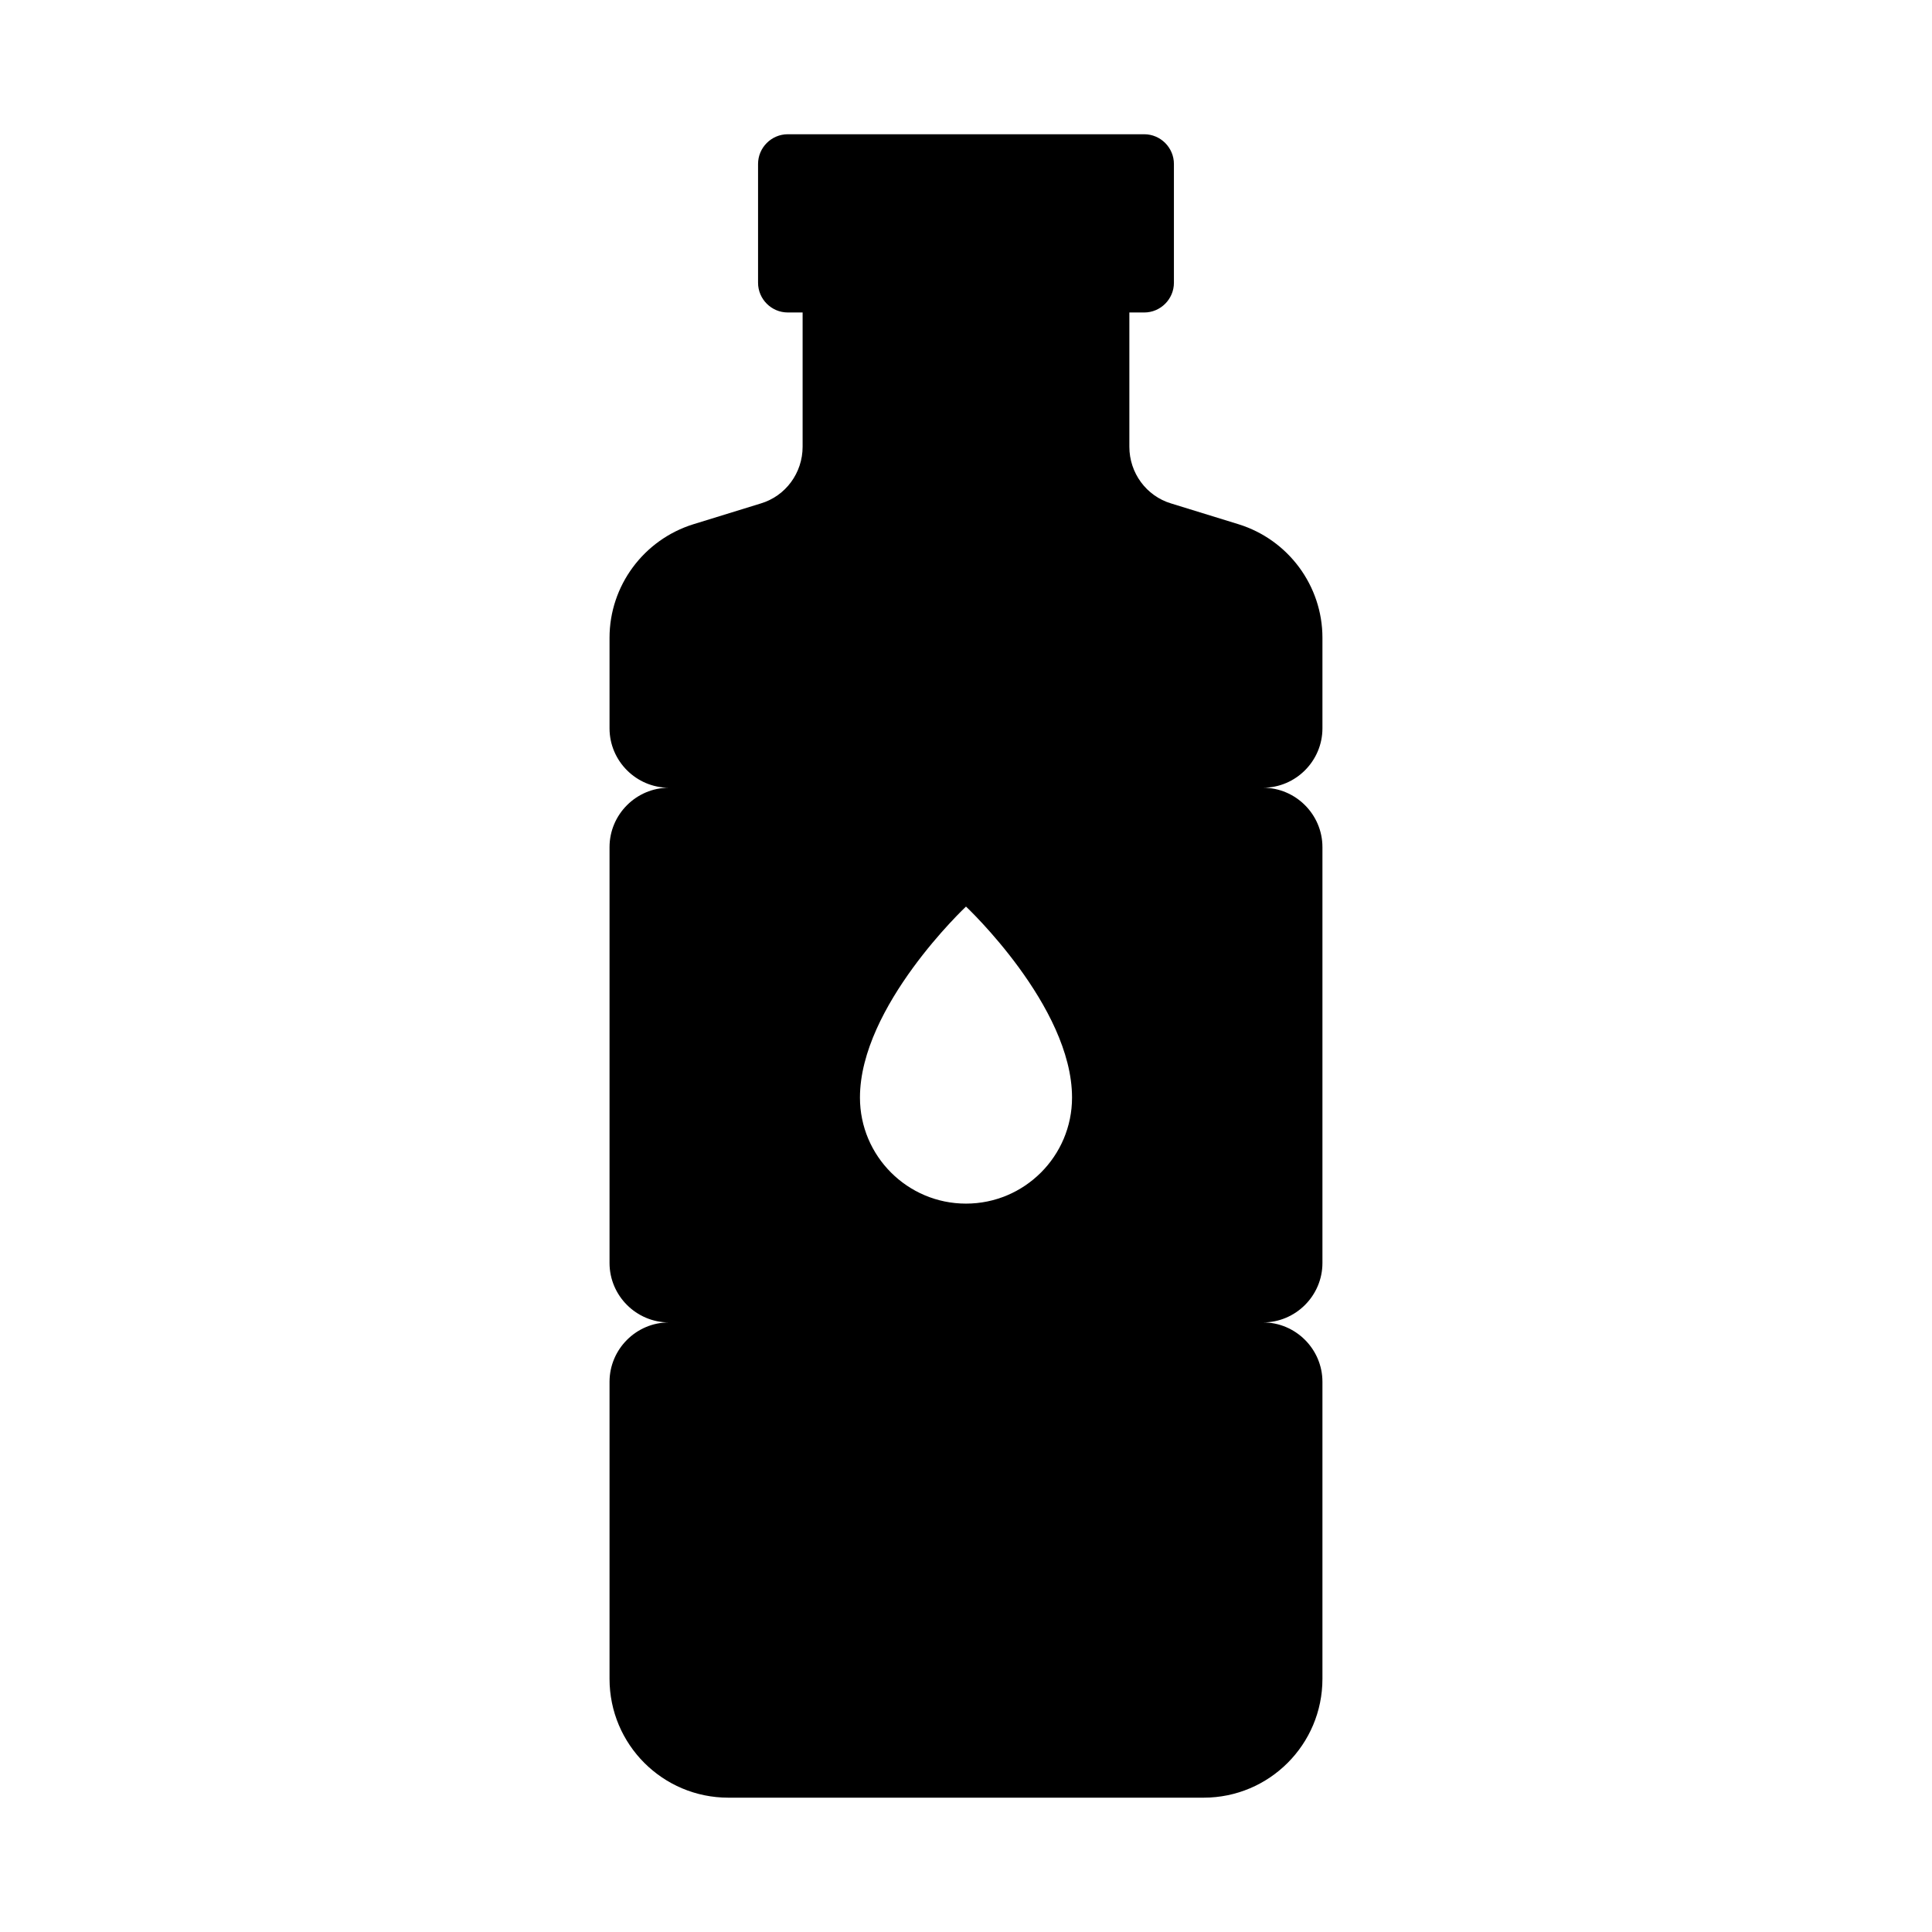 <?xml version="1.0" encoding="UTF-8"?>
<!-- The Best Svg Icon site in the world: iconSvg.co, Visit us! https://iconsvg.co -->
<svg fill="#000000" width="800px" height="800px" version="1.1" viewBox="144 144 512 512" xmlns="http://www.w3.org/2000/svg">
 <path d="m494.46 337.02v-24.008c0-13.777-9.055-25.977-22.199-30.07l-17.871-5.512c-6.613-1.969-11.098-8.109-11.098-15.035v-35.582h3.938c4.328 0 7.871-3.543 7.871-7.871v-31.492c0-4.328-3.543-7.871-7.871-7.871h-94.465c-4.328 0-7.871 3.543-7.871 7.871v31.488c0 4.328 3.543 7.871 7.871 7.871h3.938v35.582c0 6.926-4.488 13.066-11.098 15.035l-17.871 5.512c-13.145 4.094-22.199 16.297-22.199 30.07v24.008c0 8.66 7.086 15.742 15.742 15.742-8.66 0-15.742 7.086-15.742 15.742v110.21c0 8.66 7.086 15.742 15.742 15.742-8.66 0-15.742 7.086-15.742 15.742v78.719c0 17.398 14.09 31.488 31.488 31.488h125.95c17.398 0 31.488-14.09 31.488-31.488v-78.719c0-8.66-7.086-15.742-15.742-15.742 8.66 0 15.742-7.086 15.742-15.742v-110.21c0-8.66-7.086-15.742-15.742-15.742 8.66 0 15.742-7.086 15.742-15.742zm-66.359 97.848c0 15.508-12.594 28.102-28.102 28.102s-28.102-12.594-28.102-28.102c0-24.246 28.102-50.617 28.102-50.617s28.102 26.371 28.102 50.617z"/>
</svg>
